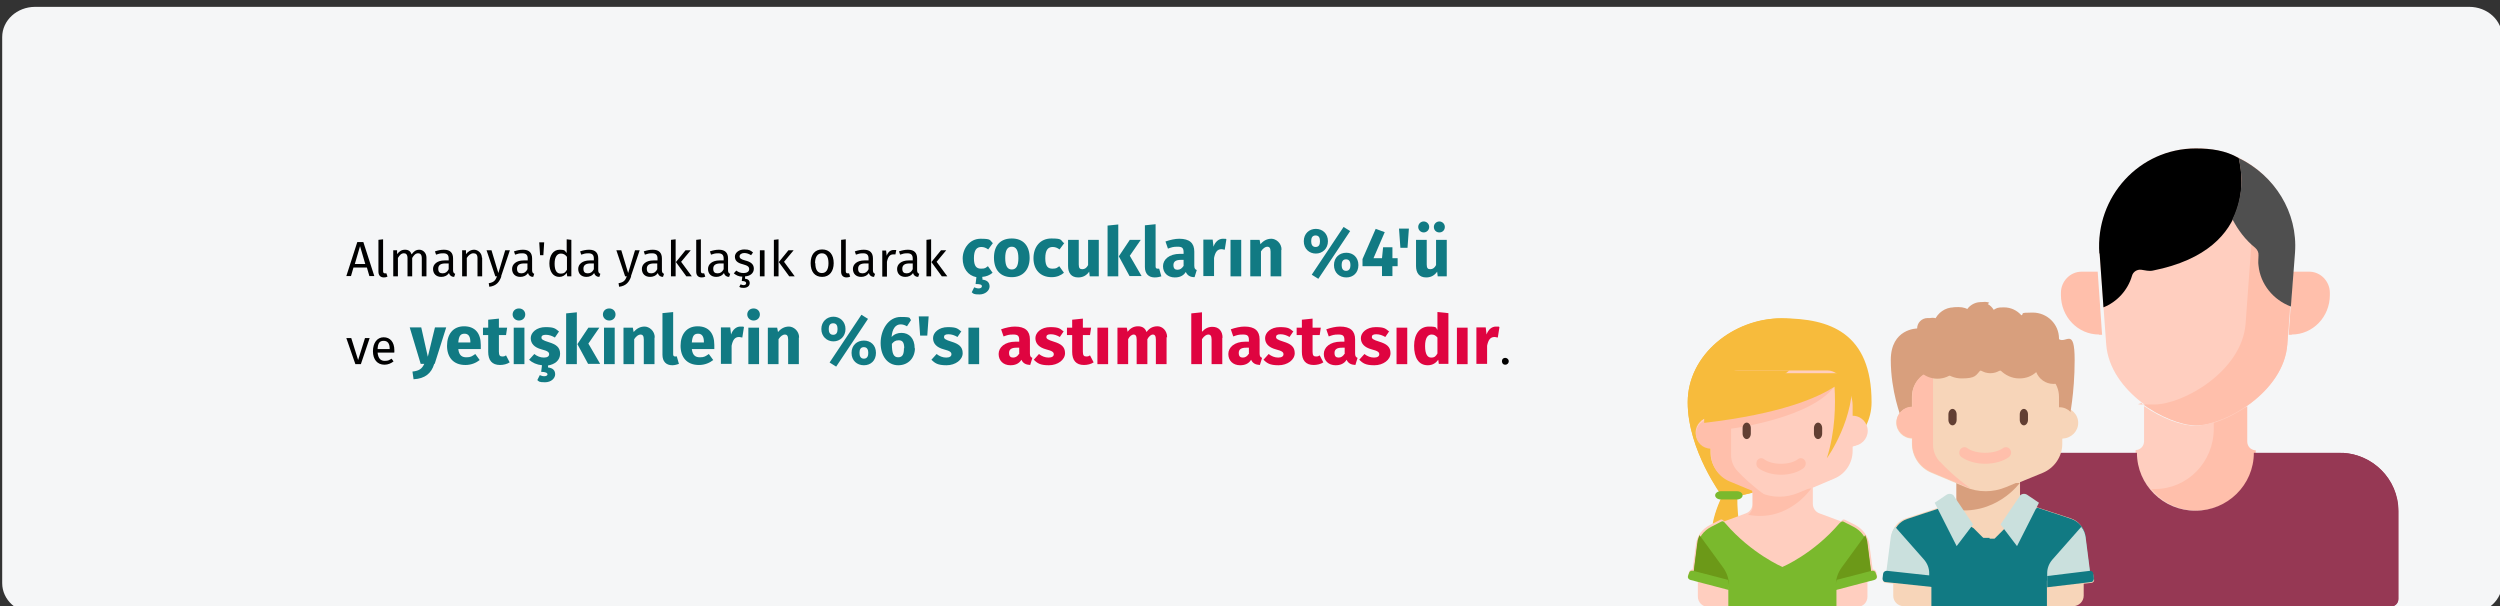 <?xml version="1.0" encoding="UTF-8"?>
<svg xmlns="http://www.w3.org/2000/svg" id="Ebene_1" data-name="Ebene 1" version="1.1" viewBox="0 0 911 221">
  <rect x="0" y="0" width="911" height="221" fill="#333333" stroke="none"/>
  <defs>
    <style>
      .cls-1 {
        fill: #cae0dd;
      }

      .cls-1, .cls-2, .cls-3, .cls-4, .cls-5, .cls-6, .cls-7, .cls-8, .cls-9, .cls-10, .cls-11, .cls-12, .cls-13, .cls-14, .cls-15 {
        stroke-width: 0px;
      }

      .cls-2 {
        fill: #117a83;
      }

      .cls-3 {
        fill: #000;
      }

      .cls-4 {
        fill: #7ab92d;
      }

      .cls-5 {
        fill: #df0440;
      }

      .cls-6 {
        fill: #d89f7d;
      }

      .cls-7 {
        fill: #ffbfab;
      }

      .cls-8 {
        fill: #f5f6f7;
      }

      .cls-9 {
        fill: #4f4f4f;
      }

      .cls-10 {
        fill: #623f33;
      }

      .cls-11 {
        fill: #ffcebf;
      }

      .cls-12 {
        fill: #f7bb3c;
      }

      .cls-13 {
        fill: #963854;
      }

      .cls-14 {
        fill: #6c9918;
      }

      .cls-15 {
        fill: #f7d5b9;
      }
    </style>
  </defs>
  <g id="Page-1">
    <g id="vorlage">
      <g id="asthma-häufigkeit">
        <g id="guertelrose-haeufigkeit">
          <g id="Group-5">
            <path id="path-1" class="cls-8" d="M12.8,2.5h887c6.6,0,12,4.9,12,11v199c0,6.1-5.4,11-12,11H12.8c-6.6,0-12-4.9-12-11V13.5c0-6.1,5.4-11,12-11Z"></path>
          </g>
        </g>
      </g>
    </g>
  </g>
  <g>
    <path class="cls-3" d="M133.5,97.5h-4.7l-.9,3.1h-1.7l4-12.4h2.2l4,12.4h-1.8l-.9-3.1h-.2ZM133.1,96.2l-1.9-6.5-1.9,6.5h3.9-.1Z"></path>
    <path class="cls-3" d="M137.9,98.8v-11.4l1.7-.2v11.6c0,.5.2.8.6.8h.6l.4,1.2c-.4.2-.8.3-1.3.3-1.2,0-2-.7-2-2.1h0v-.2Z"></path>
    <path class="cls-3" d="M155.4,93.9v6.8h-1.7v-6.6c0-1.4-.6-1.8-1.3-1.8-1,0-1.6.7-2.2,1.7v6.7h-1.7v-6.6c0-1.4-.6-1.8-1.3-1.8-1,0-1.6.7-2.2,1.7v6.7h-1.7v-9.5h1.4v1.4c.8-1,1.6-1.6,2.9-1.6s2,.6,2.4,1.7c.7-1,1.5-1.7,2.8-1.7s2.6,1.1,2.6,2.9Z"></path>
    <path class="cls-3" d="M165.9,99.7l-.4,1.2c-1,0-1.6-.5-1.9-1.4-.7,1-1.7,1.4-2.8,1.4-1.9,0-3-1.2-3-2.9s1.5-3.1,4.2-3.1h1.5v-.7c0-1.4-.7-1.9-2-1.9s-1.6.2-2.6.5l-.4-1.2c1.2-.4,2.2-.6,3.3-.6,2.3,0,3.3,1.2,3.3,3.2v4.3c0,.8.3,1.1.8,1.3h0ZM163.5,98.2v-2.2h-1.2c-1.7,0-2.6.6-2.6,1.9s.6,1.7,1.6,1.7,1.7-.5,2.2-1.5h0Z"></path>
    <path class="cls-3" d="M175.7,93.9v6.8h-1.7v-6.6c0-1.4-.6-1.8-1.5-1.8s-1.8.7-2.4,1.7v6.7h-1.7v-9.5h1.4v1.4c.8-1,1.8-1.6,3-1.6s2.8,1.1,2.8,2.9h0Z"></path>
    <path class="cls-3" d="M182.7,100.7c-.7,2-1.8,3.5-4.4,3.8l-.2-1.3c1.9-.3,2.5-1.1,3-2.5h-.6l-3.2-9.5h1.8l2.5,8.3,2.5-8.3h1.7l-3.2,9.5h0Z"></path>
    <path class="cls-3" d="M194.7,99.7l-.4,1.2c-1,0-1.6-.5-1.9-1.4-.7,1-1.7,1.4-2.8,1.4-1.9,0-3-1.2-3-2.9s1.5-3.1,4.2-3.1h1.5v-.7c0-1.4-.7-1.9-2-1.9s-1.6.2-2.6.5l-.4-1.2c1.2-.4,2.2-.6,3.3-.6,2.3,0,3.3,1.2,3.3,3.2v4.3c0,.8.3,1.1.8,1.3h0ZM192.2,98.2v-2.2h-1.2c-1.7,0-2.6.6-2.6,1.9s.6,1.7,1.6,1.7,1.7-.5,2.2-1.5h0Z"></path>
    <path class="cls-3" d="M196.5,88.3h1.8l-.3,4.7h-1.2l-.3-4.7Z"></path>
    <path class="cls-3" d="M208.2,87.4v13.3h-1.5l-.2-1.3c-.6,1-1.6,1.5-2.7,1.5-2.3,0-3.6-2-3.6-4.9s1.4-5,3.7-5,1.9.5,2.6,1.2v-5s1.7.2,1.7.2ZM206.6,98.2v-4.6c-.6-.8-1.3-1.2-2.2-1.2-1.4,0-2.3,1.2-2.3,3.7s.8,3.6,2.2,3.6,1.7-.5,2.3-1.4h0Z"></path>
    <path class="cls-3" d="M218.8,99.7l-.4,1.2c-1,0-1.6-.5-1.9-1.4-.7,1-1.7,1.4-2.8,1.4-1.9,0-3-1.2-3-2.9s1.5-3.1,4.2-3.1h1.5v-.7c0-1.4-.7-1.9-2-1.9s-1.6.2-2.6.5l-.4-1.2c1.2-.4,2.2-.6,3.3-.6,2.3,0,3.3,1.2,3.3,3.2v4.3c0,.8.3,1.1.8,1.3h0ZM216.4,98.2v-2.2h-1.2c-1.7,0-2.6.6-2.6,1.9s.6,1.7,1.6,1.7,1.7-.5,2.2-1.5h0Z"></path>
    <path class="cls-3" d="M230,100.7c-.7,2-1.8,3.5-4.4,3.8l-.2-1.3c1.9-.3,2.5-1.1,3-2.5h-.6l-3.2-9.5h1.8l2.5,8.3,2.5-8.3h1.7l-3.2,9.5h0Z"></path>
    <path class="cls-3" d="M242,99.7l-.4,1.2c-1,0-1.6-.5-1.9-1.4-.7,1-1.7,1.4-2.8,1.4-1.9,0-3-1.2-3-2.9s1.5-3.1,4.2-3.1h1.5v-.7c0-1.4-.7-1.9-2-1.9s-1.6.2-2.6.5l-.4-1.2c1.2-.4,2.2-.6,3.3-.6,2.3,0,3.3,1.2,3.3,3.2v4.3c0,.8.3,1.1.8,1.3h0ZM239.5,98.2v-2.2h-1.2c-1.7,0-2.6.6-2.6,1.9s.6,1.7,1.6,1.7,1.7-.5,2.2-1.5h0Z"></path>
    <path class="cls-3" d="M246.2,100.7h-1.7v-13.3l1.7-.2v13.5ZM248.2,95.4l3.9,5.3h-2l-3.8-5.2,3.5-4.3h1.9l-3.5,4.2h0Z"></path>
    <path class="cls-3" d="M253.7,98.8v-11.4l1.7-.2v11.6c0,.5.2.8.6.8h.6l.4,1.2c-.4.2-.8.3-1.3.3-1.2,0-2-.7-2-2.1h0v-.2Z"></path>
    <path class="cls-3" d="M266.1,99.7l-.4,1.2c-1,0-1.6-.5-1.9-1.4-.7,1-1.7,1.4-2.8,1.4-1.9,0-3-1.2-3-2.9s1.5-3.1,4.2-3.1h1.5v-.7c0-1.4-.7-1.9-2-1.9s-1.6.2-2.6.5l-.4-1.2c1.2-.4,2.2-.6,3.3-.6,2.3,0,3.3,1.2,3.3,3.2v4.3c0,.8.3,1.1.8,1.3h0ZM263.7,98.2v-2.2h-1.2c-1.7,0-2.6.6-2.6,1.9s.6,1.7,1.6,1.7,1.7-.5,2.2-1.5h0Z"></path>
    <path class="cls-3" d="M271.5,100.8v.8c1.2,0,1.7.8,1.7,1.5,0,1.2-1,1.8-2.2,1.8s-1.3-.2-1.6-.4l.5-.9c.3.2.7.3,1.1.3s.9-.2.9-.7-.5-.8-1.6-.8l.2-1.6c-1.4,0-2.4-.6-3.1-1.2l.9-1c.8.6,1.6.9,2.7.9s2-.5,2-1.4-.5-1.3-2.3-1.8c-2.1-.5-2.9-1.4-2.9-2.8s1.5-2.6,3.4-2.6,2.3.4,3.2,1.1l-.7,1c-.8-.5-1.6-.8-2.5-.8s-1.7.5-1.7,1.2.5,1.1,2,1.5c2,.5,3.2,1.3,3.2,3s-1.4,2.7-3.1,2.8h-.1Z"></path>
    <path class="cls-3" d="M278.6,100.7h-1.7v-9.5h1.7v9.5Z"></path>
    <path class="cls-3" d="M283.7,100.7h-1.7v-13.3l1.7-.2v13.5ZM285.7,95.4l3.9,5.3h-2l-3.8-5.2,3.5-4.3h1.9l-3.5,4.2Z"></path>
    <path class="cls-3" d="M303.8,95.9c0,2.9-1.5,5-4.2,5s-4.2-1.9-4.2-5,1.5-5,4.2-5,4.2,1.9,4.2,5ZM297.1,95.9c0,2.5.9,3.6,2.4,3.6s2.4-1.2,2.4-3.6-.9-3.6-2.4-3.6-2.5,1.2-2.5,3.6h.1Z"></path>
    <path class="cls-3" d="M306.5,98.8v-11.4l1.7-.2v11.6c0,.5.2.8.6.8h.6l.4,1.2c-.4.2-.8.3-1.3.3-1.2,0-2-.7-2-2.1h0v-.2Z"></path>
    <path class="cls-3" d="M318.9,99.7l-.4,1.2c-1,0-1.6-.5-1.9-1.4-.7,1-1.7,1.4-2.8,1.4-1.9,0-3-1.2-3-2.9s1.5-3.1,4.2-3.1h1.5v-.7c0-1.4-.7-1.9-2-1.9s-1.6.2-2.6.5l-.4-1.2c1.2-.4,2.2-.6,3.3-.6,2.3,0,3.3,1.2,3.3,3.2v4.3c0,.8.3,1.1.8,1.3h0ZM316.5,98.2v-2.2h-1.2c-1.7,0-2.6.6-2.6,1.9s.6,1.7,1.6,1.7,1.7-.5,2.2-1.5h0Z"></path>
    <path class="cls-3" d="M326.6,91.1l-.3,1.6h-.8c-1.2,0-1.9.8-2.3,2.7v5.4h-1.7v-9.5h1.4l.2,1.9c.5-1.4,1.4-2.1,2.5-2.1s.6,0,.9,0h0Z"></path>
    <path class="cls-3" d="M335,99.7l-.4,1.2c-1,0-1.6-.5-1.9-1.4-.7,1-1.7,1.4-2.8,1.4-1.9,0-3-1.2-3-2.9s1.5-3.1,4.2-3.1h1.5v-.7c0-1.4-.7-1.9-2-1.9s-1.6.2-2.6.5l-.4-1.2c1.2-.4,2.2-.6,3.3-.6,2.3,0,3.3,1.2,3.3,3.2v4.3c0,.8.3,1.1.8,1.3h0ZM332.6,98.2v-2.2h-1.2c-1.7,0-2.6.6-2.6,1.9s.6,1.7,1.6,1.7,1.7-.5,2.2-1.5h0Z"></path>
    <path class="cls-3" d="M339.3,100.7h-1.7v-13.3l1.7-.2v13.5ZM341.3,95.4l3.9,5.3h-2l-3.8-5.2,3.5-4.3h1.9l-3.5,4.2Z"></path>
    <path class="cls-2" d="M358,101.1v.8c1.8.2,2.6,1.1,2.6,2.5s-1.5,2.9-3.7,2.9-2.2-.3-2.8-.8l.9-1.8c.5.2,1,.4,1.6.4s1.2-.2,1.2-.8-.7-.8-2.3-.8l.3-2.5c-3.1-.6-5-3.2-5-6.8s2.5-7.2,6.5-7.2,3.3.5,4.5,1.6l-1.7,2.3c-.8-.6-1.6-.9-2.5-.9-1.7,0-2.7,1.1-2.7,4.1s1,3.8,2.6,3.8,1.6-.3,2.5-.9l1.7,2.4c-1.1.9-2.3,1.4-3.8,1.5v.2h0Z"></path>
    <path class="cls-2" d="M375.2,94c0,4.2-2.4,7-6.5,7s-6.5-2.6-6.5-7.1,2.4-7,6.5-7,6.5,2.6,6.5,7.1ZM366.3,94c0,2.9.8,4.2,2.4,4.2s2.4-1.3,2.4-4.1-.8-4.2-2.4-4.2-2.4,1.3-2.4,4.1Z"></path>
    <path class="cls-2" d="M387.8,88.6l-1.7,2.3c-.8-.6-1.6-.9-2.5-.9-1.7,0-2.7,1.1-2.7,4.1s1,3.8,2.6,3.8,1.6-.3,2.5-.9l1.7,2.4c-1.2,1-2.6,1.6-4.5,1.6-4.1,0-6.6-2.7-6.6-6.9s2.5-7.2,6.5-7.2,3.3.5,4.5,1.6h.2Z"></path>
    <path class="cls-2" d="M400.5,100.7h-3.4l-.2-1.7c-1,1.4-2.3,2.1-4,2.1-2.5,0-3.7-1.6-3.7-4.2v-9.5h3.9v9c0,1.3.4,1.7,1.3,1.7s1.6-.5,2.1-1.5v-9.2h3.9v13.3h.1Z"></path>
    <path class="cls-2" d="M407.5,100.7h-3.9v-18.5l3.9-.4v19h0ZM411.7,93.2l4.3,7.4h-4.4l-3.9-7.2,4-6h4s-4,5.8-4,5.8Z"></path>
    <path class="cls-2" d="M417.2,97.3v-15.2l3.9-.4v15.4c0,.5.2.8.7.8h.6l.8,2.8c-.6.2-1.5.4-2.4.4-2.3,0-3.6-1.4-3.6-3.8h0Z"></path>
    <path class="cls-2" d="M436.1,98.4l-.8,2.6c-1.6,0-2.6-.6-3.2-1.9-.9,1.5-2.4,2-4,2-2.6,0-4.3-1.7-4.3-4.1s2.2-4.5,6.2-4.5h1.3v-.6c0-1.6-.6-2-2.2-2s-2.1.2-3.5.7l-.9-2.6c1.7-.6,3.5-1,5-1,3.8,0,5.5,1.6,5.5,4.7v5.1c0,1,.3,1.4.9,1.6ZM431.3,97v-2.3h-1c-1.8,0-2.7.6-2.7,1.9s.6,1.7,1.5,1.7,1.6-.5,2.1-1.3c0,0,.1,0,.1,0Z"></path>
    <path class="cls-2" d="M446.9,87.2l-.6,3.8c-.4,0-.7-.2-1.2-.2-1.6,0-2.3,1.2-2.7,3.2v6.6h-3.9v-13.3h3.4l.3,2.6c.6-1.8,1.9-2.9,3.4-2.9s.9,0,1.3.2h0Z"></path>
    <path class="cls-2" d="M452.3,100.7h-3.9v-13.3h3.9v13.3Z"></path>
    <path class="cls-2" d="M466.9,91v9.7h-3.9v-9c0-1.4-.5-1.8-1.2-1.8s-1.6.6-2.3,1.7v9.1h-3.9v-13.3h3.4l.3,1.6c1.1-1.3,2.4-2,4-2s3.7,1.5,3.7,4h-.1Z"></path>
    <path class="cls-2" d="M483.9,87.9c0,2.7-2,4.5-4.4,4.5s-4.4-1.7-4.4-4.5,2-4.5,4.4-4.5,4.4,1.7,4.4,4.5ZM477.8,87.9c0,1,.3,2.1,1.6,2.1s1.6-1,1.6-2.1-.3-2.1-1.6-2.1-1.6,1-1.6,2.1ZM492,84.2l-11.6,17.4-2.4-1.5,11.6-17.4,2.4,1.5ZM495,96.6c0,2.8-1.9,4.5-4.4,4.5s-4.5-1.7-4.5-4.5,2-4.5,4.5-4.5,4.4,1.7,4.4,4.5ZM488.9,96.6c0,1,.3,2.1,1.6,2.1s1.6-1.1,1.6-2.1-.3-2.1-1.6-2.1-1.6,1-1.6,2.1Z"></path>
    <path class="cls-2" d="M509.3,97h-1.9v3.6h-3.8v-3.6h-7.1v-2.6l4.8-11,3.3,1.2-4.1,9.5h3.1l.4-4h3.4v4h1.9v2.9h0Z"></path>
    <path class="cls-2" d="M509.8,83.3h3.6l-.5,7h-2.6l-.5-7h0Z"></path>
    <path class="cls-2" d="M527.3,100.7h-3.4l-.2-1.7c-1,1.4-2.3,2.1-4,2.1-2.5,0-3.7-1.6-3.7-4.2v-9.5h3.9v9c0,1.3.4,1.7,1.3,1.7s1.6-.5,2.1-1.5v-9.2h3.9v13.3h.1ZM520.8,82.7c0,1.1-.9,2-2,2s-2-.9-2-2,.9-2,2-2,2,.9,2,2ZM526.5,82.7c0,1.1-.8,2-2,2s-2-.9-2-2,.9-2,2-2,2,.9,2,2Z"></path>
    <path class="cls-3" d="M131.5,132.7h-2l-3.3-9.5h1.8l2.5,8,2.5-8h1.7l-3.2,9.5Z"></path>
    <path class="cls-3" d="M143.6,128.5h-6c.2,2.2,1.2,3,2.6,3s1.6-.3,2.5-.8l.7,1c-.9.7-2,1.2-3.3,1.2-2.6,0-4.2-1.9-4.2-4.9s1.5-5.1,3.9-5.1,3.9,1.8,3.9,4.7,0,.6,0,.8h0ZM142,127.1c0-1.9-.7-2.9-2.2-2.9s-2.1.9-2.2,3h4.4Z"></path>
    <path class="cls-2" d="M158.2,132.7c-1,3.3-3.3,5.3-7.5,5.5l-.4-2.8c2.6-.3,3.5-1.1,4.3-2.8h-1.3l-4-13.3h4.2l2.4,10.7,2.6-10.7h4.1l-4.2,13.3h-.2Z"></path>
    <path class="cls-2" d="M175.2,127.2h-8.2c.3,2.4,1.4,3,3,3s2-.4,3.2-1.2l1.6,2.2c-1.3,1-3,1.8-5.2,1.8-4.4,0-6.7-2.8-6.7-7s2.2-7.1,6.2-7.1,6.1,2.5,6.1,6.8,0,1,0,1.4h0ZM171.4,124.6c0-1.8-.6-3-2.1-3s-2.1.8-2.3,3.2h4.4v-.2h0Z"></path>
    <path class="cls-2" d="M185.8,132c-1,.7-2.4,1-3.6,1-2.9,0-4.3-1.7-4.3-4.8v-6.1h-1.9v-2.7h1.9v-2.9l3.9-.4v3.3h3l-.4,2.7h-2.6v6.1c0,1.3.4,1.7,1.2,1.7s.9-.1,1.4-.4l1.3,2.5h.1Z"></path>
    <path class="cls-2" d="M191.4,114.6c0,1.3-1,2.2-2.3,2.2s-2.3-1-2.3-2.2.9-2.2,2.3-2.2,2.3,1,2.3,2.2ZM191.1,132.7h-3.9v-13.3h3.9v13.3Z"></path>
    <path class="cls-2" d="M199.7,133v.9c1.8.2,2.6,1.1,2.6,2.5s-1.4,2.9-3.7,2.9-2.2-.3-2.8-.8l.9-1.8c.5.2,1,.4,1.6.4s1.2-.2,1.2-.7-.7-.9-2.3-.9l.3-2.4c-1.9-.2-3.5-.9-4.7-2l1.9-2.1c1,.8,2.2,1.3,3.5,1.3s1.9-.5,1.9-1.2-.4-1.2-2.8-1.8c-2.6-.7-3.9-2.1-3.9-4.1s2.1-4,5.4-4,3.6.6,4.9,1.6l-1.5,2.2c-1-.6-2.1-1-3.3-1s-1.6.4-1.6,1,.4,1,2.7,1.7c2.6.8,4.1,1.8,4.1,4.2s-1.9,3.9-4.5,4.3v-.2h.1Z"></path>
    <path class="cls-2" d="M210.2,132.7h-3.9v-18.5l3.9-.4v19h0ZM214.4,125.2l4.3,7.4h-4.4l-3.9-7.2,4-6h4l-4,5.8h0Z"></path>
    <path class="cls-2" d="M224.3,114.6c0,1.3-1,2.2-2.3,2.2s-2.3-1-2.3-2.2.9-2.2,2.3-2.2,2.3,1,2.3,2.2ZM224,132.7h-3.9v-13.3h3.9v13.3Z"></path>
    <path class="cls-2" d="M238.5,123v9.7h-3.9v-9c0-1.4-.5-1.8-1.2-1.8s-1.6.6-2.3,1.7v9.1h-3.9v-13.3h3.4l.3,1.6c1.1-1.3,2.4-2,4-2s3.7,1.5,3.7,4c0,0-.1,0-.1,0Z"></path>
    <path class="cls-2" d="M241.4,129.3v-15.2l3.9-.4v15.4c0,.5.2.8.7.8s.5,0,.6-.1l.8,2.8c-.6.2-1.5.5-2.4.5-2.3,0-3.6-1.4-3.6-3.8Z"></path>
    <path class="cls-2" d="M260.3,127.2h-8.2c.3,2.4,1.4,3,3,3s2-.4,3.2-1.2l1.6,2.2c-1.3,1-3,1.8-5.2,1.8-4.4,0-6.7-2.8-6.7-7s2.2-7.1,6.2-7.1,6.1,2.5,6.1,6.8,0,1,0,1.4h0ZM256.5,124.6c0-1.8-.6-3-2.1-3s-2.1.8-2.3,3.2h4.4v-.2Z"></path>
    <path class="cls-2" d="M271.1,119.2l-.6,3.8c-.4,0-.7-.2-1.2-.2-1.6,0-2.3,1.2-2.7,3.2v6.6h-3.9v-13.3h3.4l.3,2.6c.6-1.8,1.9-2.9,3.4-2.9s.9,0,1.3.2h0Z"></path>
    <path class="cls-2" d="M276.9,114.6c0,1.3-1,2.2-2.3,2.2s-2.3-1-2.3-2.2.9-2.2,2.3-2.2,2.3,1,2.3,2.2ZM276.6,132.7h-3.9v-13.3h3.9v13.3Z"></path>
    <path class="cls-2" d="M291.1,123v9.7h-3.9v-9c0-1.4-.5-1.8-1.2-1.8s-1.6.6-2.3,1.7v9.1h-3.9v-13.3h3.4l.3,1.6c1.1-1.3,2.4-2,4-2s3.7,1.5,3.7,4c0,0-.1,0-.1,0Z"></path>
    <path class="cls-2" d="M308.1,119.9c0,2.7-2,4.5-4.4,4.5s-4.4-1.8-4.4-4.5,2-4.5,4.4-4.5,4.4,1.8,4.4,4.5ZM302,119.9c0,1,.3,2.1,1.6,2.1s1.6-1,1.6-2.1-.3-2.1-1.6-2.1-1.6,1-1.6,2.1ZM316.3,116.2l-11.6,17.4-2.4-1.5,11.6-17.4s2.4,1.5,2.4,1.5ZM319.2,128.6c0,2.8-1.9,4.5-4.4,4.5s-4.5-1.7-4.5-4.5,2-4.5,4.5-4.5,4.4,1.7,4.4,4.5ZM313.2,128.6c0,1,.3,2.1,1.6,2.1s1.6-1.1,1.6-2.1-.3-2.1-1.6-2.1-1.6,1-1.6,2.1Z"></path>
    <path class="cls-2" d="M333.4,126.9c0,3.4-2.3,6.2-6.1,6.2s-6.4-3.3-6.4-8.1,2.8-9.5,7.3-9.5,2.9.5,3.8,1.1l-1.5,2.3c-.7-.4-1.4-.7-2.3-.7-1.9,0-3.1,1.7-3.3,4.6,1-1.1,2.3-1.5,3.6-1.5,2.8,0,4.8,2,4.8,5.6,0,0,.1,0,.1,0ZM329.5,126.9c0-2.2-.7-2.9-2-2.9s-1.8.5-2.5,1.3c0,3.5.6,4.9,2.3,4.9s2.1-1.3,2.1-3.3c0,0,.1,0,.1,0Z"></path>
    <path class="cls-2" d="M334.8,115.3h3.6l-.5,7h-2.6l-.5-7Z"></path>
    <path class="cls-2" d="M350.4,120.6l-1.5,2.2c-1-.6-2.1-1-3.3-1s-1.6.4-1.6,1,.4,1,2.7,1.7c2.6.8,4.1,1.8,4.1,4.2s-2.6,4.4-5.9,4.4-4.2-.8-5.5-2l1.9-2.1c1,.8,2.2,1.3,3.5,1.3s1.9-.5,1.9-1.2-.4-1.2-2.8-1.8c-2.6-.7-3.9-2.1-3.9-4.1s2.1-4,5.4-4,3.6.6,4.9,1.6v-.2h0Z"></path>
    <path class="cls-2" d="M356.8,132.7h-3.9v-13.3h3.9v13.3Z"></path>
    <path class="cls-5" d="M376.2,130.4l-.8,2.6c-1.6-.1-2.6-.6-3.2-1.9-.9,1.5-2.4,2-4,2-2.6,0-4.3-1.7-4.3-4.1s2.2-4.5,6.2-4.5h1.3v-.6c0-1.6-.6-2-2.2-2s-2.1.2-3.5.7l-.9-2.6c1.7-.6,3.5-1,5-1,3.8,0,5.5,1.6,5.5,4.7v5.1c0,1,.3,1.4.9,1.6h0ZM371.4,129v-2.3h-1c-1.8,0-2.7.6-2.7,1.9s.6,1.7,1.5,1.7,1.6-.5,2.1-1.3h.1Z"></path>
    <path class="cls-5" d="M387.7,120.6l-1.5,2.2c-1-.6-2.1-1-3.3-1s-1.6.4-1.6,1,.4,1,2.7,1.7c2.6.8,4.1,1.8,4.1,4.2s-2.6,4.4-5.9,4.4-4.2-.8-5.5-2l1.9-2.1c1,.8,2.2,1.3,3.5,1.3s1.9-.5,1.9-1.2-.4-1.2-2.8-1.8c-2.6-.7-3.9-2.1-3.9-4.1s2.1-4,5.4-4,3.6.6,4.9,1.6v-.2h0Z"></path>
    <path class="cls-5" d="M398.6,132c-1,.7-2.4,1-3.6,1-2.9,0-4.3-1.7-4.3-4.8v-6.1h-1.9v-2.7h1.9v-2.9l3.9-.4v3.3h3l-.4,2.7h-2.6v6.1c0,1.3.4,1.7,1.2,1.7s.9-.1,1.4-.4l1.3,2.5h.1Z"></path>
    <path class="cls-5" d="M403.8,132.7h-3.9v-13.3h3.9v13.3Z"></path>
    <path class="cls-5" d="M425.1,123v9.7h-3.9v-9c0-1.4-.5-1.8-1.1-1.8s-1.4.6-2,1.7v9.1h-3.9v-9c0-1.4-.5-1.8-1.1-1.8s-1.5.6-2,1.7v9.1h-3.9v-13.3h3.4l.3,1.5c1-1.3,2.2-2,3.8-2s2.6.7,3.1,2.1c1-1.4,2.3-2.1,4-2.1s3.5,1.5,3.5,4h-.2,0Z"></path>
    <path class="cls-5" d="M445.4,123v9.7h-3.9v-9c0-1.4-.5-1.8-1.2-1.8s-1.6.6-2.3,1.7v9.1h-3.9v-18.5l3.9-.4v7.1c1.1-1.2,2.3-1.8,3.8-1.8,2.3,0,3.7,1.5,3.7,4h-.1Z"></path>
    <path class="cls-5" d="M459.9,130.4l-.8,2.6c-1.6-.1-2.6-.6-3.2-1.9-.9,1.5-2.4,2-4,2-2.6,0-4.3-1.7-4.3-4.1s2.2-4.5,6.2-4.5h1.3v-.6c0-1.6-.6-2-2.2-2s-2.1.2-3.5.7l-.9-2.6c1.7-.6,3.5-1,5-1,3.8,0,5.5,1.6,5.5,4.7v5.1c0,1,.3,1.4.9,1.6h0ZM455.1,129v-2.3h-1c-1.8,0-2.7.6-2.7,1.9s.6,1.7,1.5,1.7,1.6-.5,2.1-1.3h.1Z"></path>
    <path class="cls-5" d="M471.4,120.6l-1.5,2.2c-1-.6-2.1-1-3.3-1s-1.6.4-1.6,1,.4,1,2.7,1.7c2.6.8,4.1,1.8,4.1,4.2s-2.6,4.4-5.9,4.4-4.2-.8-5.5-2l1.9-2.1c1,.8,2.2,1.3,3.5,1.3s1.9-.5,1.9-1.2-.4-1.2-2.8-1.8c-2.6-.7-3.9-2.1-3.9-4.1s2.1-4,5.4-4,3.6.6,4.9,1.6v-.2h0Z"></path>
    <path class="cls-5" d="M482.3,132c-1,.7-2.4,1-3.6,1-2.9,0-4.3-1.7-4.3-4.8v-6.1h-1.9v-2.7h1.9v-2.9l3.9-.4v3.3h3l-.4,2.7h-2.6v6.1c0,1.3.4,1.7,1.2,1.7s.9-.1,1.4-.4l1.3,2.5h.1Z"></path>
    <path class="cls-5" d="M494.7,130.4l-.8,2.6c-1.6-.1-2.6-.6-3.2-1.9-.9,1.5-2.4,2-4,2-2.6,0-4.3-1.7-4.3-4.1s2.2-4.5,6.2-4.5h1.3v-.6c0-1.6-.6-2-2.2-2s-2.1.2-3.5.7l-.9-2.6c1.7-.6,3.5-1,5-1,3.8,0,5.5,1.6,5.5,4.7v5.1c0,1,.3,1.4.9,1.6h0ZM490,129v-2.3h-1c-1.8,0-2.7.6-2.7,1.9s.6,1.7,1.5,1.7,1.6-.5,2.1-1.3h.1Z"></path>
    <path class="cls-5" d="M506.3,120.6l-1.5,2.2c-1-.6-2.1-1-3.3-1s-1.6.4-1.6,1,.4,1,2.7,1.7c2.6.8,4.1,1.8,4.1,4.2s-2.6,4.4-5.9,4.4-4.2-.8-5.5-2l1.9-2.1c1,.8,2.2,1.3,3.5,1.3s1.9-.5,1.9-1.2-.4-1.2-2.8-1.8c-2.6-.7-3.9-2.1-3.9-4.1s2.1-4,5.4-4,3.6.6,4.9,1.6v-.2h0Z"></path>
    <path class="cls-5" d="M512.8,132.7h-3.9v-13.3h3.9v13.3Z"></path>
    <path class="cls-5" d="M527.8,114.1v18.5h-3.5l-.2-1.5c-.8,1.1-2,2-3.8,2-3.4,0-5-2.8-5-7.1s2.1-7,5.4-7,2.4.5,3.1,1.2v-6.5l3.9.4h0ZM523.8,128.7v-5.7c-.6-.7-1.2-1.1-2.1-1.1-1.4,0-2.4,1.2-2.4,4.2s.9,4.2,2.2,4.2,1.7-.5,2.3-1.5h0Z"></path>
    <path class="cls-5" d="M534.8,132.7h-3.9v-13.3h3.9v13.3Z"></path>
    <path class="cls-5" d="M546.4,119.2l-.6,3.8c-.4,0-.7-.2-1.2-.2-1.6,0-2.3,1.2-2.7,3.2v6.6h-3.9v-13.3h3.4l.3,2.6c.6-1.8,1.9-2.9,3.4-2.9s.9,0,1.3.2Z"></path>
    <path class="cls-3" d="M549.8,131.6c0,.7-.5,1.3-1.3,1.3s-1.2-.6-1.2-1.3.5-1.2,1.2-1.2,1.3.6,1.3,1.2Z"></path>
  </g>
  <g>
    <path id="Path" class="cls-11" d="M800.5,155c-10.4,0-31.7-12.1-33-29.5l-2.4-33.1c-1.5-20.8,14.8-38.4,35.4-38.4s36.9,17.7,35.4,38.4l-2.4,33.1c-1.3,17.4-22.6,29.5-33,29.5Z"></path>
    <path id="Path-2" class="cls-7" d="M764.9,122h1.1l-1.6-23h-5.9c-4.1,0-7.5,3.5-7.5,7.7v.8c0,8,6.2,14.4,13.9,14.4h0Z"></path>
    <path id="Path-3" class="cls-11" d="M799.7,186c12,0,21.7-9.9,21.7-22h31.7-31.7c-1.7,0-3.1-1.4-3.1-3.2v-12.8c-6.5,4.5-13.7,7.1-18.5,7.1s-12-2.6-18.5-7.1v12.8c0,1.8-1.4,3.2-3.1,3.2h0c0,12.2,9.7,22,21.7,22h-.2Z"></path>
    <path id="Path-4" class="cls-7" d="M808.1,55c8.4,7.1,13.4,18,12.6,29.9l-2.4,33c-1.3,17.4-22.8,29.5-33.3,29.5s-3.2-.2-5-.7c6.9,5.2,14.9,8.3,20.2,8.3,10.5,0,32-12.1,33.3-29.5l2.4-33c1.3-18-10.9-33.7-27.8-37.5Z"></path>
    <path id="Path-5" class="cls-7" d="M818.9,160.8v-12.8c-4.1,2.8-8.4,4.9-12.2,6.1v2.1c0,12.2-9.6,22-21.5,22s-.8,0-1.2,0c3.9,4.8,9.9,7.9,16.5,7.9,11.9,0,21.5-9.9,21.5-22h0c-1.7,0-3.1-1.4-3.1-3.2h0Z"></path>
    <path id="Path-6" class="cls-3" d="M765.1,92.3l1.4,19.7c5-2,8.9-6.3,10.4-11.5.4-1.5,1.9-2.4,3.4-2.2,1.4.2,2.8.6,4.2.3,39.7-7.9,31.9-38.5,31.3-41-4.8-2.8-10-3.5-15.7-3.5-20.5,0-36.6,17.6-35.1,38.3h0Z"></path>
    <path id="Path-7" class="cls-13" d="M747.5,165c-11.9,0-21.5,9.5-21.5,21.2v32.1c0,1.5,1.2,2.7,2.7,2.7h142.6c1.5,0,2.7-1.2,2.7-2.7v-32.1c0-11.7-9.6-21.2-21.5-21.2h-31.2c0,11.7-9.6,21.1-21.3,21.1s-21.3-9.4-21.3-21.1h-31.2Z"></path>
    <path id="Path-8" class="cls-13" d="M853.7,165c3.2,3.7,5.1,8.5,5.1,13.7v8.7c0,6.9-3,13-7.8,17.3v-7.2c0-1.6-1.3-2.8-2.9-2.8s-2.9,1.3-2.9,2.8v10.9c-3,1.4-6.4,2.2-10,2.2h-80.5v-13.1c0-1.6-1.3-2.8-2.9-2.8s-2.9,1.3-2.9,2.8v13.1h-23v7.7c0,1.5,1.2,2.7,2.7,2.7h142.6c1.5,0,2.7-1.2,2.7-2.7v-32.1c0-11.3-9-20.6-20.3-21.2h.1Z"></path>
    <path id="Path-9" class="cls-12" d="M649.4,116h0c-17.4,0-34.4,13.1-34.4,30.6s12.7,34.2,12.7,34.2c0,0-2.6,5.3-3.4,10.1h9.5c-.9-5-.7-10.1-.7-10.1,0,0,48.9-8.9,48.9-34.2s-15.2-30.6-32.6-30.6Z"></path>
    <path id="Path-10" class="cls-12" d="M664,119.6c-4.5-2.3-9.7-3.6-15-3.6h0c-17.2,0-34,13.1-34,30.6s12.5,34.2,12.5,34.2c0,0-2.6,5.3-3.4,10.1h9.4c-.9-5-.7-10.1-.7-10.1,0,0,5.1-.9,12-3.1l-24.5-24.4s35.5-12.6,43.6-33.8h.1Z"></path>
    <path id="Path-11" class="cls-11" d="M684,209.6l-.3-1.2c-.2-.6-.7-.9-1.3-.9l-1.2-9.1c-.4-3-2.3-5.6-5.3-7.2l-3.6-1.8c-.6-.3-1,0-1.4.6l-7.8-2.9c-1.5-.5-2.5-1.9-2.5-3.5v-5.9l7.8-3.3c4.1-1.7,6.7-5.7,6.7-10.1v-1.8c3,0,5.5-2.5,5.5-5.5s-2.4-5.5-5.5-5.5v-3.7c0-5.1-4.1-12.8-9.1-12.8h-32.8c-5,0-9.1,7.8-9.1,12.8v3.7c-3,0-5.5,2.5-5.5,5.5s2.4,5.5,5.5,5.5v1.8c0,4.4,2.7,8.4,6.7,10.1l7.8,3.3v5.9c0,1.6-1,3-2.5,3.5l-7.8,2.9c-.4-.5-.9-.9-1.4-.6l-3.6,1.8c-3.1,1.5-4.9,4.1-5.3,7.2l-1.2,9.1c-.6,0-1.1.3-1.3.9l-.3,1.2c-.2.6.2,1.3.8,1.5l2.7.8v5.5c0,2,1.6,3.7,3.6,3.7h54.6c2,0,3.6-1.6,3.6-3.7v-5.5l2.7-.8c.6-.2,1-.9.8-1.5h0Z"></path>
    <path id="Path-12" class="cls-7" d="M660,178h-21.3v6.3c0,1.4-.7,2.6-1.7,3.3,14.8,2.8,23-9.6,23-9.6Z"></path>
    <path id="Path-13" class="cls-4" d="M680.5,198.9c-.4-2.9-2.2-5.5-5.2-7l-3.5-1.8c-.6-.3-1.1.2-1.6.7-9.5,11.1-20.7,15.8-20.7,15.8h0s-11.2-4.8-20.7-15.8c-.5-.6-.9-1.1-1.6-.7l-3.5,1.8c-3,1.5-4.8,4.1-5.2,7l-1.5,10.9c4.7,1.6,12.8,4.1,12.8,4.1v7.2h39.4v-7.2s8.1-2.4,12.8-4.1l-1.5-10.9Z"></path>
    <path id="Path-14" class="cls-11" d="M673.6,152.2v-3.6c0-5-4-12.6-9-12.6h-32.3c-5,0-9,7.6-9,12.6v3.6c-3,0-5.4,2.4-5.4,5.4s2.4,5.4,5.4,5.4v1.8c0,4.4,2.6,8.3,6.6,10l11.6,4.8c2.2.9,4.5,1.4,6.9,1.4h0c2.4,0,4.7-.5,6.9-1.4l11.6-4.8c4-1.7,6.6-5.6,6.6-10v-1.8c3,0,5.4-2.4,5.4-5.4s-2.4-5.4-5.4-5.4h.1Z"></path>
    <path id="Path-15" class="cls-10" d="M662.5,160h0c-.8,0-1.5-.9-1.5-2v-2c0-1.1.7-2,1.5-2h0c.8,0,1.5.9,1.5,2v2c0,1.1-.7,2-1.5,2Z"></path>
    <path id="Path-16" class="cls-7" d="M649,173c-3.2,0-6.2-.9-8.2-2.4-.8-.6-1-1.8-.5-2.8.6-.9,1.7-1.1,2.5-.5,1.4,1.1,3.7,1.7,6.2,1.7s4.8-.6,6.2-1.7c.8-.6,1.9-.4,2.5.5s.3,2.1-.5,2.8c-2,1.5-5,2.4-8.2,2.4Z"></path>
    <path id="Path-17" class="cls-7" d="M623.5,152.7c-3,0-5.5,2.4-5.5,5.4s2.4,5.4,5.5,5.4v1.8c0,4.4,2.7,8.4,6.7,10.1l11.8,4.9c.6.2,1.2.4,1.8.6-5.2-3.8-8.7-7.1-10.7-9.3-1.5-1.6-2.3-3.7-2.3-5.8v-9.6s30.4-3.8,38.3-16.3c.5-.7.8-1.4,1-2-17.8,10.2-46.5,14.7-46.5,14.7h0Z"></path>
    <path id="Path-18" class="cls-14" d="M630,213c0-2.2-.8-4.4-2.1-6.2l-8.6-11.8c-.4.9-.7,1.8-.8,2.8l-1.4,11.2,13,4h-.1Z"></path>
    <path id="Path-19" class="cls-4" d="M615.1,209.9c-.2.6.2,1.2.8,1.4l14.1,3.7v-1.3c0-.8,0-1.6-.3-2.4l-12.7-3.3c-.7-.2-1.4.2-1.5.8l-.4,1.1h0Z"></path>
    <path id="Path-20" class="cls-14" d="M669,213c0-2.2.8-4.4,2.1-6.2l8.6-11.8c.4.9.7,1.8.8,2.8l1.4,11.2-13,4h.1Z"></path>
    <path id="Path-21" class="cls-4" d="M683.9,209.9c.2.6-.2,1.2-.8,1.4l-14.1,3.7v-1.3c0-.8,0-1.6.3-2.4l12.7-3.3c.7-.2,1.4.2,1.5.8l.4,1.1h0Z"></path>
    <path id="Path-22" class="cls-4" d="M633,182h-6c-1.1,0-2-.7-2-1.5h0c0-.8.9-1.5,2-1.5h6c1.1,0,2,.7,2,1.5h0c0,.8-.9,1.5-2,1.5Z"></path>
    <path id="Path-23" class="cls-12" d="M621,136v18.1c28.1-3.3,41.4-9.2,47.5-13.2.4,6.5.3,16.3-2.8,26.1,0,0,10.8-14.9,9.1-31h-53.8Z"></path>
    <path id="Path-24" class="cls-10" d="M636.5,160h0c-.8,0-1.5-.9-1.5-2v-2c0-1.1.7-2,1.5-2h0c.8,0,1.5.9,1.5,2v2c0,1.1-.7,2-1.5,2Z"></path>
    <path id="Path-25" class="cls-12" d="M620,135v18h0s18.6-6.5,32-18h-32Z"></path>
    <path id="Path-26" class="cls-15" d="M763,211.2l-.2-1.6c0-.6-.6-1.1-1.3-1h0l-1.7-13.4c-.4-2.9-2.4-5.4-5.2-6.3l-12.5-4.1c-.3.6-.5,1.1-.8,1.6l-2.6-.9c-1.6-.5-2.6-2-2.6-3.6v-6.2l8.3-3.4c4.3-1.8,7.1-6,7.1-10.6v-1.9c3.2,0,5.8-2.6,5.8-5.7s-2.6-5.7-5.8-5.7v-3.8c0-5.3-4.3-9.6-9.6-9.6h-34.7c-5.3,0-9.6,4.3-9.6,9.6v3.8c-3.2,0-5.8,2.6-5.8,5.7s2.6,5.7,5.8,5.7v1.9c0,4.6,2.8,8.8,7.1,10.6l8.3,3.4v6.2c0,1.6-1.1,3.1-2.6,3.6l-2.6.9c-.3-.5-.6-1.1-.8-1.6l-12.5,4.1c-2.8.9-4.8,3.4-5.2,6.3l-1.7,13.4h0c-.6,0-1.2.4-1.3,1l-.2,1.6c0,.6.4,1.2,1,1.2l2.8.3v4.4c0,2.1,1.7,3.8,3.9,3.8h61.6c2.1,0,3.9-1.7,3.9-3.8v-4.4l2.8-.3c.6,0,1.1-.6,1-1.2h-.1Z"></path>
    <path id="Path-27" class="cls-6" d="M750.3,123.4h0c0-5.3-4.3-9.5-9.6-9.5s-2.9.4-4.1,1c-1.6-1.8-3.8-2.9-6.4-2.9s-2.6.3-3.7.9c-1-1.7-2.8-2.8-4.9-2.8s-4.3,1.4-5.2,3.3c-1.2-.9-2.8-1.4-4.4-1.4-3.2,0-5.9,2-7.1,4.8-.7-.6-1.5-.9-2.5-.9-2.1,0-3.8,1.7-3.8,3.8,0,0-9.6,0-9.6,11.5s3.8,21,3.8,21h61.3s1.9-8.8,1.9-21-3.1-5.9-5.7-7.6v-.2h0Z"></path>
    <path id="Path-28" class="cls-6" d="M722.2,140.4c-4.7-.6-8.4-4.5-8.4-9.4s3.7-8.9,8.5-9.4c-.5-1.2-.9-2.5-.9-3.9,0-3,1.4-5.6,3.5-7.4-.5-.2-1.1-.3-1.6-.3-2.3,0-4.2,1.4-5.2,3.3-1.2-.9-2.7-1.4-4.4-1.4-3.2,0-5.9,2-7,4.8-.7-.6-1.5-.9-2.5-.9-2.1,0-3.8,1.7-3.8,3.8,0,0-9.5,0-9.5,11.5s3.8,21,3.8,21h27.4v-11.6h.1Z"></path>
    <path id="Path-29" class="cls-6" d="M736,176h-23.1v6.3c0,1.4-.8,2.6-1.9,3.3,16.1,2.8,25-9.6,25-9.6Z"></path>
    <path id="Path-30" class="cls-15" d="M750.3,148.4v-3.8c0-5.3-4.3-9.6-9.6-9.6h-34.4c-5.3,0-9.6,4.3-9.6,9.6v3.8c-3.2,0-5.7,2.6-5.7,5.7s2.6,5.7,5.7,5.7v1.9c0,4.6,2.8,8.8,7.1,10.6l12.4,5.2c2.3,1,4.8,1.5,7.4,1.5h0c2.5,0,5-.5,7.4-1.5l12.4-5.2c4.3-1.8,7.1-6,7.1-10.6v-1.9c3.2,0,5.7-2.6,5.7-5.7s-2.6-5.7-5.7-5.7h-.2Z"></path>
    <path id="Path-31" class="cls-10" d="M711.5,155h0c-.8,0-1.5-.9-1.5-2v-2c0-1.1.7-2,1.5-2h0c.8,0,1.5.9,1.5,2v2c0,1.1-.7,2-1.5,2Z"></path>
    <path id="Path-32" class="cls-10" d="M737.5,155h0c-.8,0-1.5-.9-1.5-2v-2c0-1.1.7-2,1.5-2h0c.8,0,1.5.9,1.5,2v2c0,1.1-.7,2-1.5,2Z"></path>
    <path id="Path-33" class="cls-7" d="M723.5,169c-3.4,0-6.5-.9-8.7-2.4-.9-.6-1.1-1.8-.5-2.8.6-.9,1.8-1.1,2.6-.5,1.5,1.1,3.9,1.7,6.5,1.7s5-.6,6.5-1.7c.9-.6,2-.4,2.6.5s.4,2.1-.5,2.8c-2.1,1.5-5.3,2.4-8.7,2.4h.2Z"></path>
    <path id="Path-34" class="cls-7" d="M706.8,168.2c-1.5-1.7-2.4-3.9-2.4-6.1v-27.1c-4.4.9-7.6,4.7-7.6,9.4v3.8c-3.2,0-5.7,2.6-5.7,5.7s2.6,5.7,5.7,5.7v1.9c0,4.6,2.8,8.8,7.1,10.6l12.4,5.2c.6.3,1.2.5,1.8.7-5.5-4-9.1-7.5-11.2-9.8h0Z"></path>
    <path id="Path-35" class="cls-2" d="M760,195.4c-.4-2.9-2.4-5.3-5.2-6.3l-12.4-4.1-11.8,7.5-3.8,3.8h-3.8l-3.8-3.8-11.8-7.5-12.4,4.1c-2.8.9-4.8,3.4-5.2,6.3l-1.8,14.5,15.8,1.7v9.5h42.1v-9.5h16l-2-16.1h.1Z"></path>
    <path id="Path-36" class="cls-1" d="M703,213v-4.2c0-1.8-.7-3.5-1.9-4.9l-10.5-11.9c-.9,1.1-1.4,2.3-1.6,3.7l-2,15.6c3,.2,11.1,1.1,16,1.7h0Z"></path>
    <path id="Path-37" class="cls-2" d="M705,209.9l-17.4-1.9c-.7,0-1.3.4-1.4,1.1l-.2,1.7c0,.7.4,1.3,1.1,1.3l17.9,1.9v-4.1h0Z"></path>
    <path id="Path-38" class="cls-1" d="M746,213v-4.2c0-1.8.7-3.5,1.9-4.9l10.5-11.9c.9,1.1,1.4,2.3,1.6,3.7l2,15.6c-3,.2-11.1,1.1-16,1.7h0Z"></path>
    <path id="Path-39" class="cls-2" d="M746,209.9l15.6-1.9c.6,0,1.2.4,1.2,1.1l.2,1.7c0,.7-.4,1.3-1,1.3l-16,1.9v-4.1Z"></path>
    <path id="Path-40" class="cls-1" d="M712.1,180.9l6.9,10.2-6,7.9-8-15.8,4.3-2.9c.9-.6,2.2-.4,2.8.5h0Z"></path>
    <path id="Path-41" class="cls-1" d="M735.9,180.9l-6.9,10.2,6,7.9,8-15.8-4.3-2.9c-.9-.6-2.2-.4-2.8.5h0Z"></path>
    <path id="Path-42" class="cls-2" d="M723.5,211h0c-.8,0-1.5-.8-1.5-1.9v-13.1h3v13.1c0,1-.7,1.9-1.5,1.9Z"></path>
    <path id="Path-43" class="cls-6" d="M748.3,126.6c-1.1,0-2.1.3-3,.7-.6-4.7-4.6-8.4-9.5-8.4s-6.3,1.7-8,4.3c-.8-.3-1.6-.5-2.5-.5s-1.8.2-2.5.5c-1.7-2.6-4.7-4.3-8-4.3-5.3,0-9.6,4.3-9.6,9.5s4.3,9.5,9.6,9.5,5.2-1.2,6.9-3c1,.7,2.3,1.1,3.6,1.1s2.6-.4,3.6-1.1c1.8,1.8,4.2,3,6.9,3s4.6-.9,6.2-2.3c1,2.5,3.4,4.3,6.3,4.3s6.7-3,6.7-6.7-3-6.7-6.7-6.7h0Z"></path>
    <circle id="Oval" class="cls-6" cx="706" cy="129" r="9"></circle>
    <g id="comb">
      <path id="Path-44" class="cls-7" d="M835.1,122h-1.1l1.6-23h5.9c4.1,0,7.5,3.5,7.5,7.7v.8c0,8-6.2,14.4-13.9,14.4h0Z"></path>
      <path id="Path-45" class="cls-9" d="M816.8,65.5c0,5.1-1.2,10-3.3,14.4,2.1,4,4.7,7.5,8.3,10.4.8.7,1.3,1.7,1.2,2.8,0,1.2-.2,2.5,0,3.7.7,6.8,5.4,12.5,11.8,14.9l1.5-19.6c1.1-14.8-7.5-28.2-20.5-34.5,0,0,1,5.2,1,7.9Z"></path>
    </g>
  </g>
</svg>
